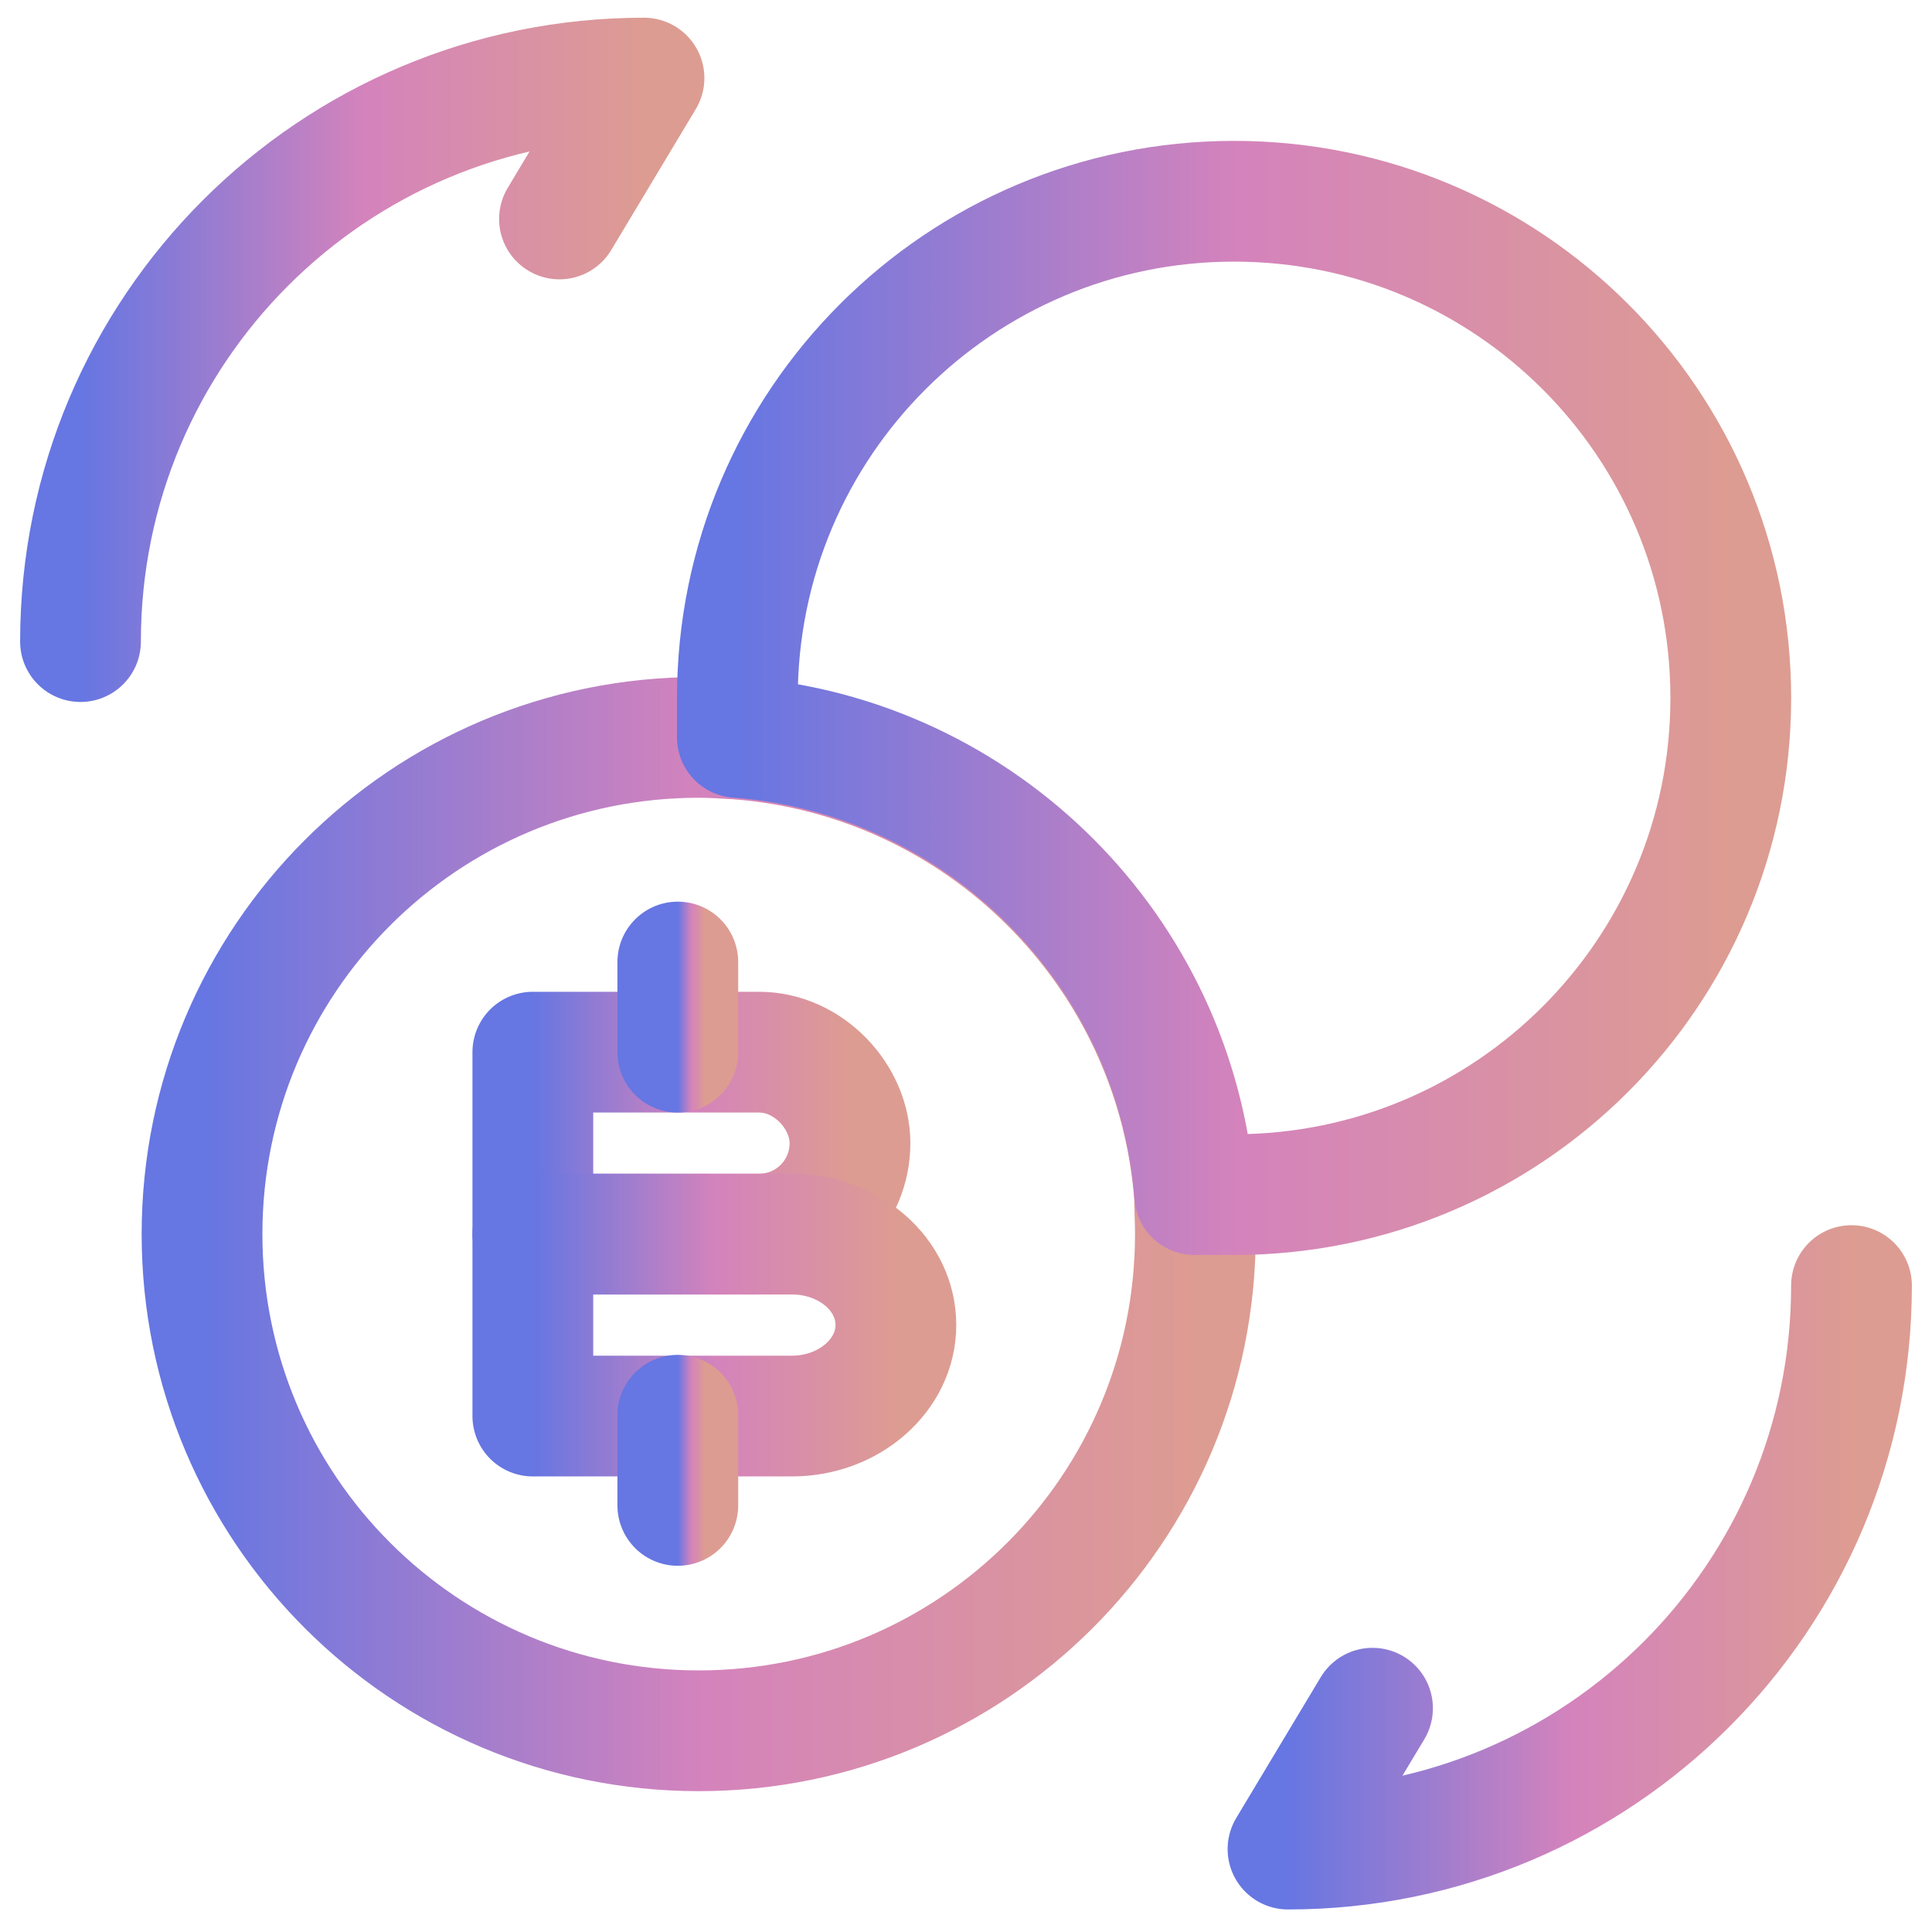 <svg width="72" height="72" viewBox="0 0 72 72" fill="none" xmlns="http://www.w3.org/2000/svg">
<g clip-path="url(#clip0_1245_16762)">
<path d="M69 47.91C69 59.52 59.61 68.91 48 68.91L51.15 63.66" stroke="url(#paint0_linear_1245_16762)" stroke-width="4.5" stroke-linecap="round" stroke-linejoin="round"/>
<path d="M3 23.91C3 12.3 12.39 2.91 24 2.91L20.85 8.16" stroke="url(#paint1_linear_1245_16762)" stroke-width="4.5" stroke-linecap="round" stroke-linejoin="round"/>
<path d="M19.857 39.211H28.287C30.147 39.211 31.677 40.891 31.677 42.601C31.677 44.461 30.177 45.991 28.287 45.991H19.857V39.211Z" stroke="url(#paint2_linear_1245_16762)" stroke-width="4.5" stroke-linecap="round" stroke-linejoin="round"/>
<path d="M19.857 45.992H29.517C31.647 45.992 33.387 47.492 33.387 49.382C33.387 51.242 31.647 52.772 29.517 52.772H19.857V45.992Z" stroke="url(#paint3_linear_1245_16762)" stroke-width="4.5" stroke-linecap="round" stroke-linejoin="round"/>
<path d="M25.26 52.742V56.102" stroke="url(#paint4_linear_1245_16762)" stroke-width="4.5" stroke-linecap="round" stroke-linejoin="round"/>
<path d="M25.26 35.852V39.212" stroke="url(#paint5_linear_1245_16762)" stroke-width="4.5" stroke-linecap="round" stroke-linejoin="round"/>
<path d="M44.549 45.991C44.549 56.221 36.269 64.501 26.039 64.501C15.809 64.501 7.529 56.221 7.529 45.991C7.529 35.761 15.809 27.48 26.039 27.48C26.519 27.48 26.969 27.511 27.479 27.541C36.569 28.23 43.829 35.491 44.519 44.581C44.519 45.031 44.549 45.481 44.549 45.991Z" stroke="url(#paint6_linear_1245_16762)" stroke-width="4.5" stroke-linecap="round" stroke-linejoin="round"/>
<path d="M64.501 26.01C64.501 36.24 56.221 44.52 45.991 44.52H44.521C43.831 35.43 36.571 28.17 27.48 27.48V26.01C27.48 15.78 35.761 7.5 45.991 7.5C56.221 7.5 64.501 15.78 64.501 26.01Z" stroke="url(#paint7_linear_1245_16762)" stroke-width="4.5" stroke-linecap="round" stroke-linejoin="round"/>
</g>
<defs>
<linearGradient id="paint0_linear_1245_16762" x1="69.178" y1="58.163" x2="48" y2="58.163" gradientUnits="userSpaceOnUse">
<stop stop-color="#DD9C91"/>
<stop offset="0.5" stop-color="#D483BC"/>
<stop offset="1" stop-color="#6676E2"/>
</linearGradient>
<linearGradient id="paint1_linear_1245_16762" x1="24.178" y1="13.163" x2="3" y2="13.163" gradientUnits="userSpaceOnUse">
<stop stop-color="#DD9C91"/>
<stop offset="0.5" stop-color="#D483BC"/>
<stop offset="1" stop-color="#6676E2"/>
</linearGradient>
<linearGradient id="paint2_linear_1245_16762" x1="31.777" y1="42.521" x2="19.857" y2="42.521" gradientUnits="userSpaceOnUse">
<stop stop-color="#DD9C91"/>
<stop offset="0.5" stop-color="#D483BC"/>
<stop offset="1" stop-color="#6676E2"/>
</linearGradient>
<linearGradient id="paint3_linear_1245_16762" x1="33.502" y1="49.302" x2="19.857" y2="49.302" gradientUnits="userSpaceOnUse">
<stop stop-color="#DD9C91"/>
<stop offset="0.5" stop-color="#D483BC"/>
<stop offset="1" stop-color="#6676E2"/>
</linearGradient>
<linearGradient id="paint4_linear_1245_16762" x1="26.268" y1="54.383" x2="25.26" y2="54.383" gradientUnits="userSpaceOnUse">
<stop stop-color="#DD9C91"/>
<stop offset="0.5" stop-color="#D483BC"/>
<stop offset="1" stop-color="#6676E2"/>
</linearGradient>
<linearGradient id="paint5_linear_1245_16762" x1="26.268" y1="37.492" x2="25.26" y2="37.492" gradientUnits="userSpaceOnUse">
<stop stop-color="#DD9C91"/>
<stop offset="0.5" stop-color="#D483BC"/>
<stop offset="1" stop-color="#6676E2"/>
</linearGradient>
<linearGradient id="paint6_linear_1245_16762" x1="44.863" y1="45.555" x2="7.529" y2="45.555" gradientUnits="userSpaceOnUse">
<stop stop-color="#DD9C91"/>
<stop offset="0.5" stop-color="#D483BC"/>
<stop offset="1" stop-color="#6676E2"/>
</linearGradient>
<linearGradient id="paint7_linear_1245_16762" x1="64.814" y1="25.574" x2="27.48" y2="25.574" gradientUnits="userSpaceOnUse">
<stop stop-color="#DD9C91"/>
<stop offset="0.5" stop-color="#D483BC"/>
<stop offset="1" stop-color="#6676E2"/>
</linearGradient>
<clipPath id="clip0_1245_16762">
<rect width="72" height="72" fill="white"/>
</clipPath>
</defs>
</svg>
